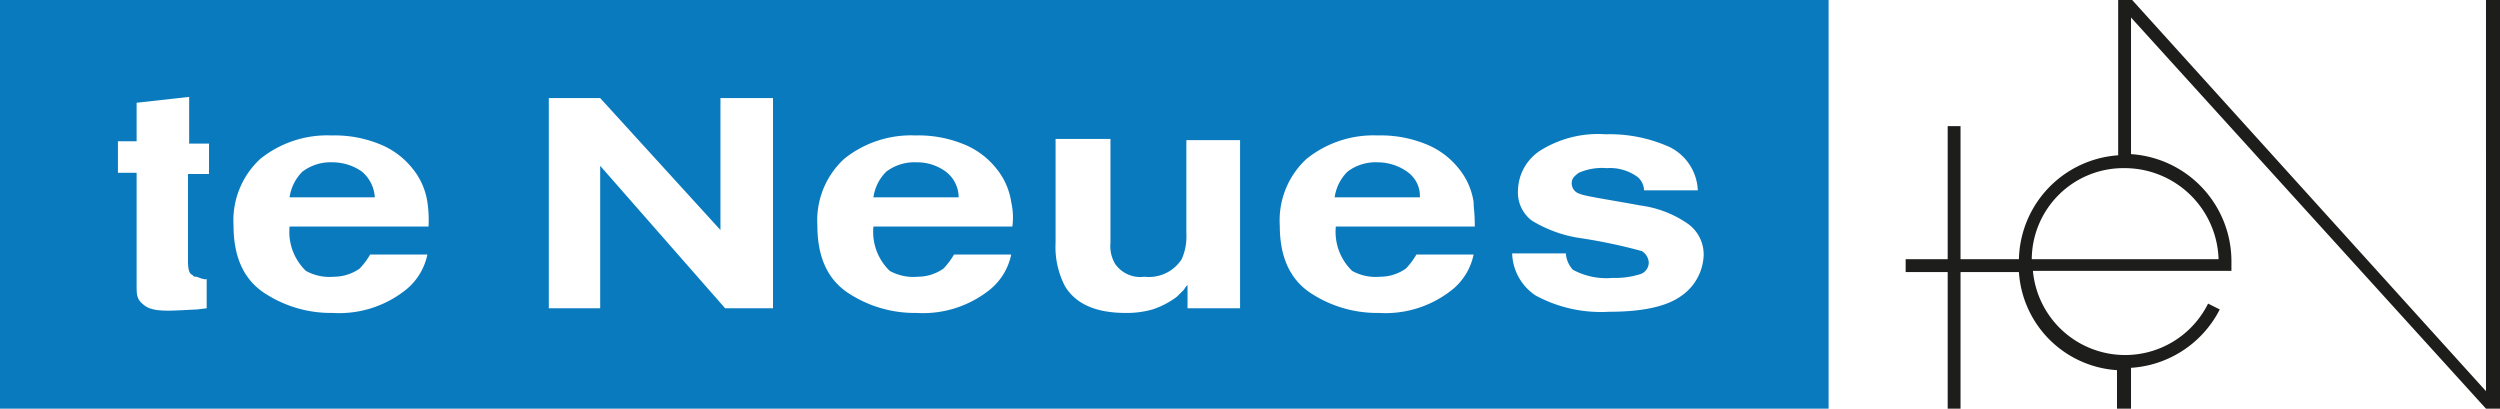 <svg id="Ebene_1" data-name="Ebene 1" xmlns="http://www.w3.org/2000/svg" viewBox="0 0 214.1 35"><path d="M181.3,31.7a9,9,0,0,1-8.4-8.4h-5V35h-1.1V23.3h-3.6V22.2h3.6V10.8h1.1V22.2h5a9.13,9.13,0,0,1,8.5-8.9V0h1.2l30.3,33.5V0h1.2V35h-1.2L182.5,1.5V13.2a9.2,9.2,0,0,1,8.6,9.2v.8h-17a7.93,7.93,0,0,0,15,2.8l1,.5a9.18,9.18,0,0,1-7.6,5V35h-1.2V31.7ZM174,22.2h16a8.05,8.05,0,0,0-8-7.8,7.85,7.85,0,0,0-8,7.8Z" transform="translate(0 0)" style="fill:#1d1d1b;fill-rule:evenodd"/><path d="M120.5,14.7a4.38,4.38,0,0,0-2.5-.8,4,4,0,0,0-2.6.8,3.85,3.85,0,0,0-1.1,2.2h7.3A2.53,2.53,0,0,0,120.5,14.7Z" transform="translate(0 0)" style="fill:#0a7abf"/><path d="M31,14.7a4.38,4.38,0,0,0-2.5-.8,4,4,0,0,0-2.6.8,3.85,3.85,0,0,0-1.1,2.2h7.3A3.12,3.12,0,0,0,31,14.7Z" transform="translate(0 0)" style="fill:#0a7abf"/><path d="M0,0V35H156.6V0ZM17.8,14.9H16.1v7.5c0,.6.1,1,.3,1.1s.1.2.4.2c.1,0,.7.3.9.2v2.5l-.8.1c-2.2.1-3.8.3-4.6-.4-.5-.4-.6-.7-.6-1.5V14.8H10.1V12.1h1.6V8.8l4.5-.5v4h1.7v2.6Zm18.9,4.5H24.8a4.64,4.64,0,0,0,1.4,3.8,4.18,4.18,0,0,0,2.4.5,3.84,3.84,0,0,0,2.2-.7,6.23,6.23,0,0,0,.9-1.2h4.9a5.25,5.25,0,0,1-1.7,2.9,9.14,9.14,0,0,1-6.4,2.1,10.36,10.36,0,0,1-6-1.8c-1.7-1.2-2.5-3.1-2.5-5.7a7.16,7.16,0,0,1,2.3-5.7,9.14,9.14,0,0,1,6.1-2,10.19,10.19,0,0,1,4,.7,6.8,6.8,0,0,1,2.9,2.1,5.92,5.92,0,0,1,1.3,2.9A10.41,10.41,0,0,1,36.7,19.4Zm29.5,7H62.1L51.4,14.2V26.4H47V8.4h4.4L61.7,19.7V8.4h4.5Zm20.5-7H74.8a4.64,4.64,0,0,0,1.4,3.8,4.18,4.18,0,0,0,2.4.5,3.84,3.84,0,0,0,2.2-.7,6.23,6.23,0,0,0,.9-1.2h4.9a5.25,5.25,0,0,1-1.7,2.9,9.14,9.14,0,0,1-6.4,2.1,10.36,10.36,0,0,1-6-1.8c-1.7-1.2-2.5-3.1-2.5-5.7a7.16,7.16,0,0,1,2.3-5.7,9.14,9.14,0,0,1,6.1-2,10.19,10.19,0,0,1,4,.7,6.8,6.8,0,0,1,2.9,2.1,5.92,5.92,0,0,1,1.3,2.9A6,6,0,0,1,86.7,19.4Zm19.4,7h-4.4v-2a1.87,1.87,0,0,0-.3.4l-.6.6a7.09,7.09,0,0,1-2.1,1.1,8,8,0,0,1-2.3.3c-2.6,0-4.3-.8-5.2-2.3a7.26,7.26,0,0,1-.8-3.7V11.9h4.7v8.9a3,3,0,0,0,.4,1.8A2.62,2.62,0,0,0,98,23.7a3.35,3.35,0,0,0,3.2-1.5,4.81,4.81,0,0,0,.4-2.2V12h4.6V26.4Zm20.2-7H114.4a4.64,4.64,0,0,0,1.4,3.8,4.18,4.18,0,0,0,2.4.5,3.84,3.84,0,0,0,2.2-.7,6.23,6.23,0,0,0,.9-1.2h4.9a5.25,5.25,0,0,1-1.7,2.9,9.14,9.14,0,0,1-6.4,2.1,10.36,10.36,0,0,1-6-1.8c-1.7-1.2-2.5-3.1-2.5-5.7a7.16,7.16,0,0,1,2.3-5.7,9.14,9.14,0,0,1,6.1-2,10.19,10.19,0,0,1,4,.7,6.8,6.8,0,0,1,2.9,2.1,5.92,5.92,0,0,1,1.3,2.9C126.2,17.9,126.3,18.1,126.3,19.4Zm17.6,6c-1.3.9-3.4,1.3-6.1,1.3a11.76,11.76,0,0,1-6.3-1.4,4.49,4.49,0,0,1-2-3.6h4.6a2.29,2.29,0,0,0,.6,1.4,6,6,0,0,0,3.4.7,7.12,7.12,0,0,0,2.3-.3,1.05,1.05,0,0,0,.8-1,1.22,1.22,0,0,0-.6-1,46.15,46.15,0,0,0-5.2-1.1,11,11,0,0,1-4.2-1.5,3,3,0,0,1-1.2-2.6,4.17,4.17,0,0,1,1.9-3.4,9.31,9.31,0,0,1,5.6-1.4,12.5,12.5,0,0,1,5.5,1.1,4.33,4.33,0,0,1,2.4,3.7h-4.6a1.63,1.63,0,0,0-.5-1.1,4,4,0,0,0-2.7-.8,4.94,4.94,0,0,0-2.4.4c-.4.3-.6.5-.6.9a.93.93,0,0,0,.7.9c.4.2,2.5.5,5.2,1a9.23,9.23,0,0,1,4.1,1.6,3.23,3.23,0,0,1,1.3,2.7A4.44,4.44,0,0,1,143.9,25.4Z" transform="translate(0 0)" style="fill:#0a7abf"/><path d="M81,14.7a4.15,4.15,0,0,0-2.5-.8,4,4,0,0,0-2.6.8,3.85,3.85,0,0,0-1.1,2.2h7.3A2.79,2.79,0,0,0,81,14.7Z" transform="translate(0 0)" style="fill:#0a7abf"/></svg>